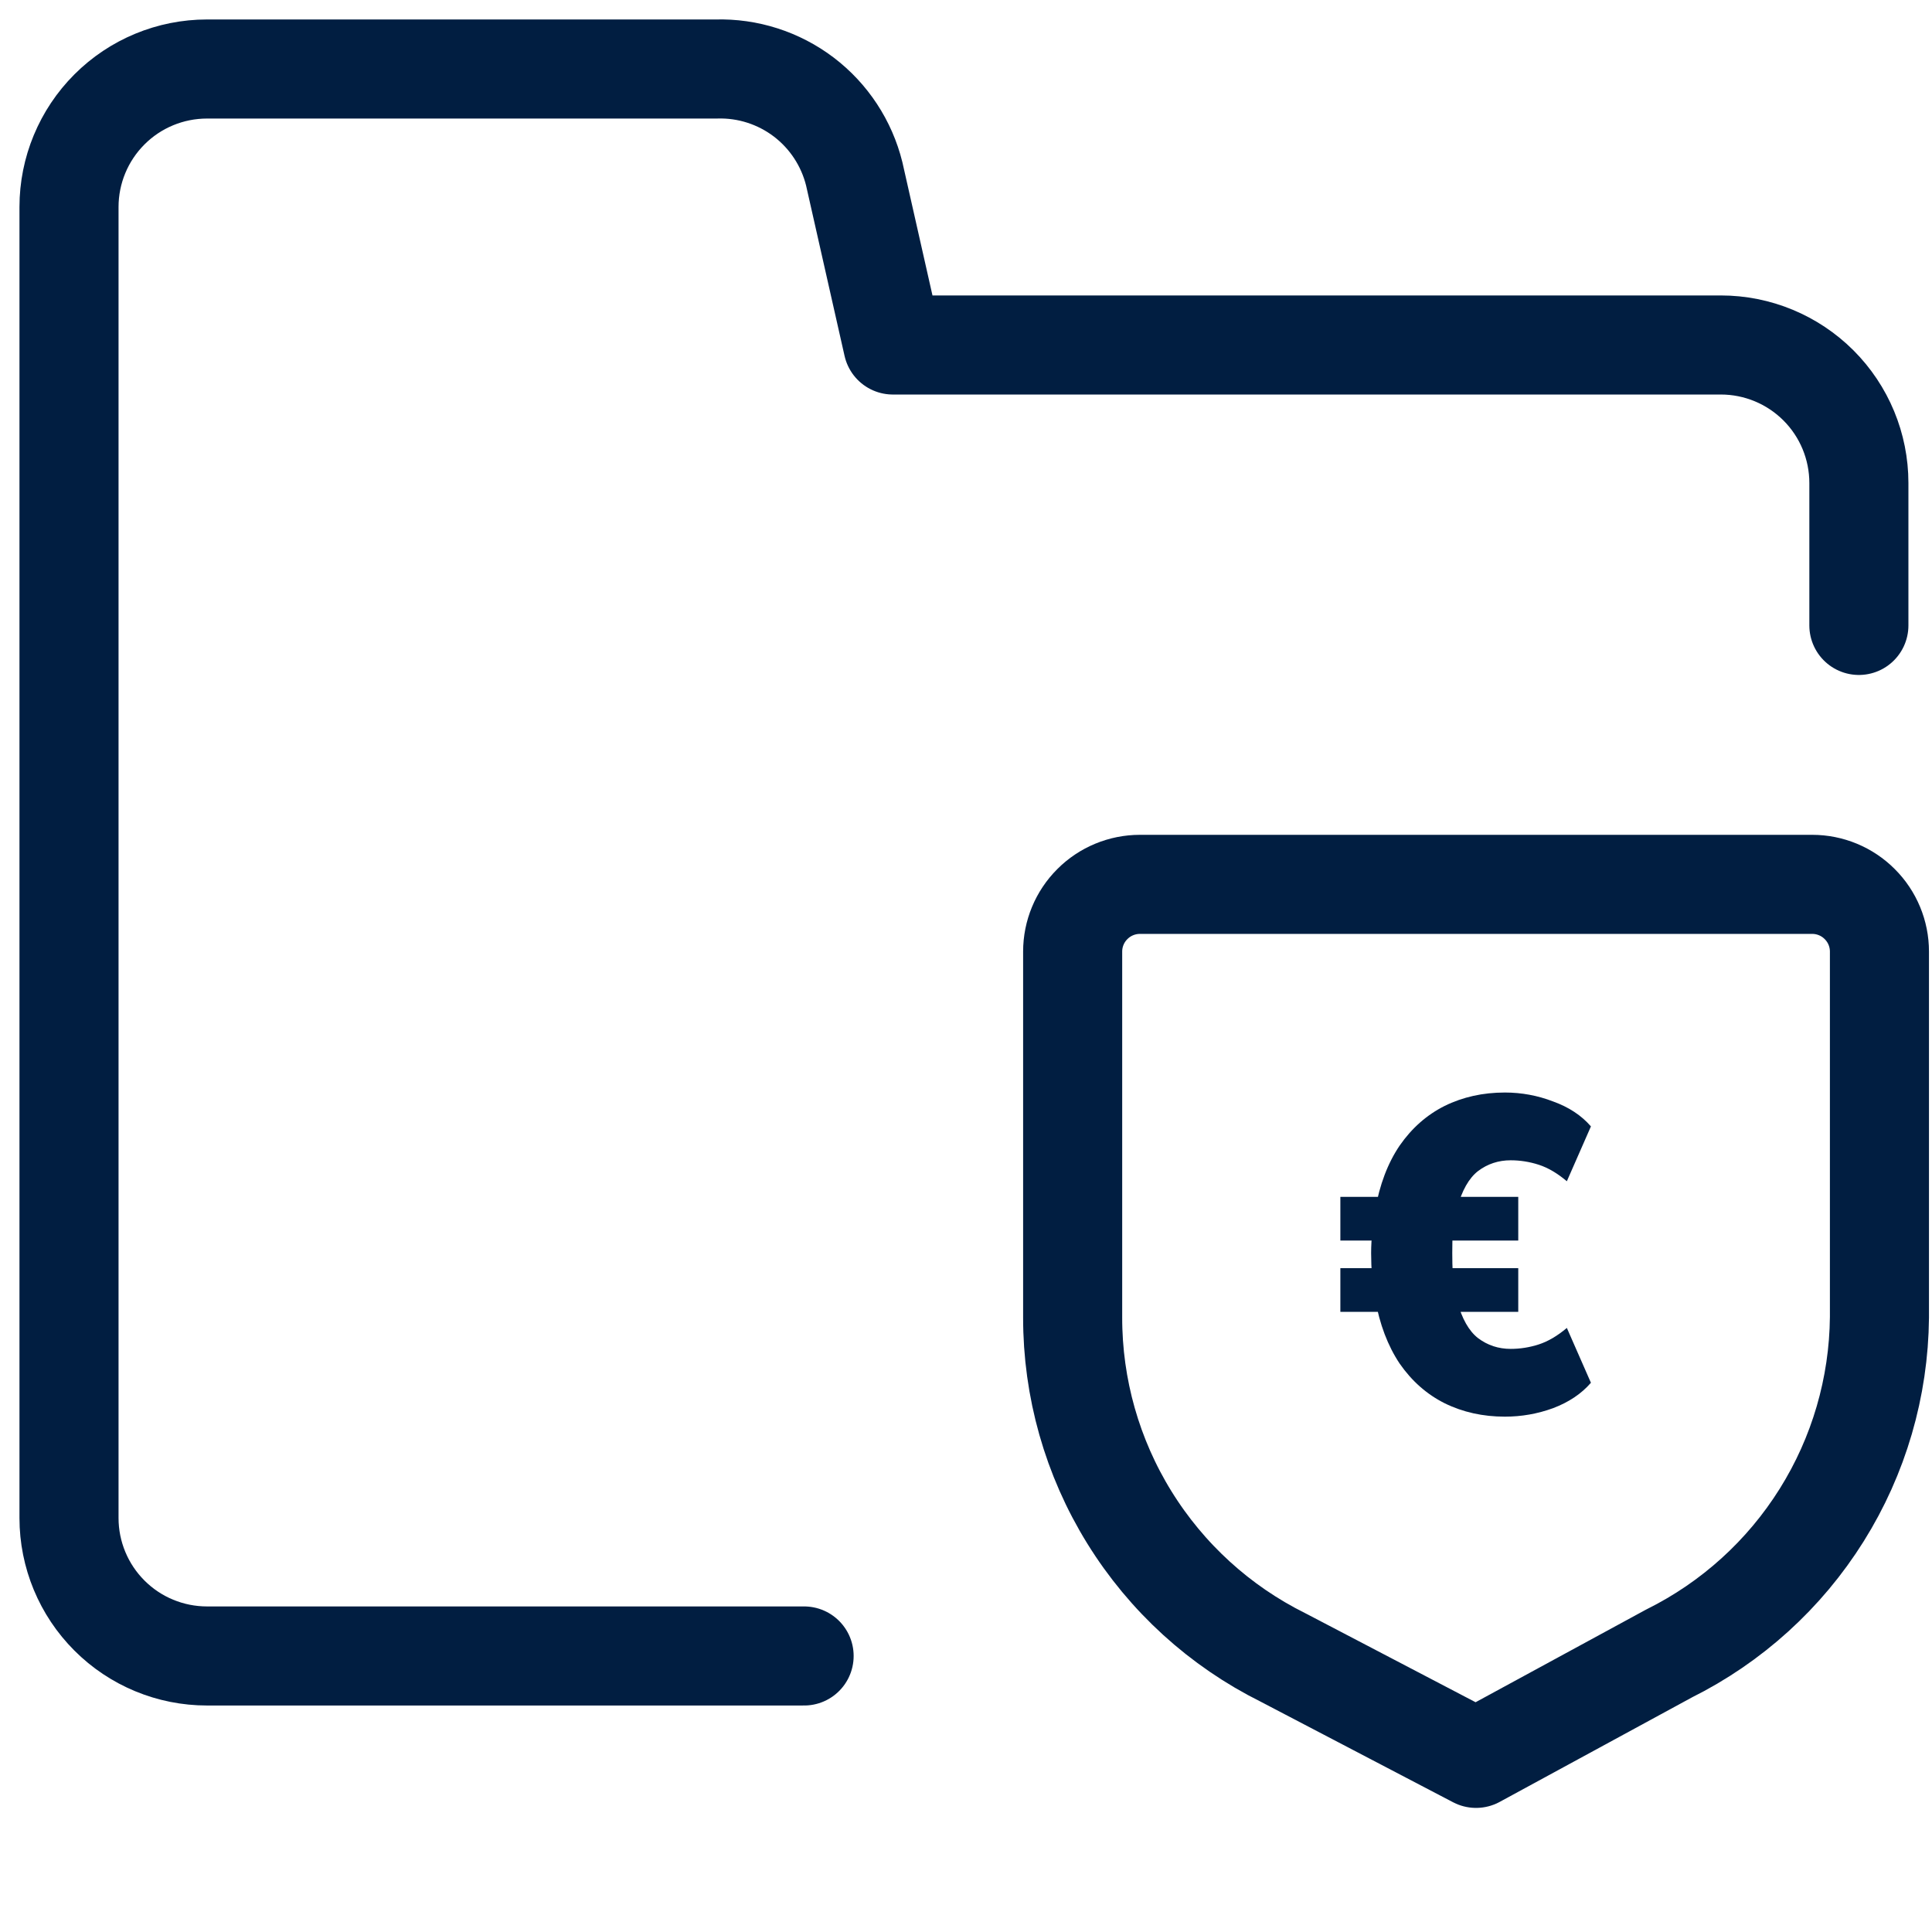 <?xml version="1.0" encoding="UTF-8"?> <svg xmlns="http://www.w3.org/2000/svg" width="39" height="39" viewBox="0 0 39 39" fill="none"><g clip-path="url(#clip0_198_1940)"><path d="M16.232 33.428H4.179C3.44 33.428 2.731 33.135 2.209 32.612C1.687 32.09 1.393 31.382 1.393 30.643V4.178C1.393 3.44 1.687 2.731 2.209 2.209C2.731 1.686 3.44 1.393 4.179 1.393H14.458C15.094 1.374 15.718 1.574 16.225 1.959C16.732 2.345 17.091 2.892 17.244 3.51L18.024 6.964H34.738C35.477 6.964 36.185 7.258 36.708 7.78C37.23 8.302 37.524 9.011 37.524 9.75V12.625" stroke="#011E41" stroke-width="2" stroke-linecap="round" stroke-linejoin="round"></path><g clip-path="url(#clip1_198_1940)"><path d="M37.939 26.592C37.926 28.005 37.523 29.387 36.773 30.584C36.023 31.782 34.957 32.749 33.691 33.378L29.796 35.495L25.901 33.459C24.623 32.824 23.549 31.845 22.798 30.631C22.047 29.418 21.651 28.019 21.653 26.592V19.209C21.653 18.849 21.796 18.504 22.051 18.25C22.305 17.995 22.651 17.852 23.011 17.852H36.582C36.942 17.852 37.287 17.995 37.541 18.25C37.796 18.504 37.939 18.849 37.939 19.209V26.592Z" stroke="#011E41" stroke-width="2" stroke-linecap="round" stroke-linejoin="round"></path></g><path d="M30.378 28.597C29.934 28.597 29.529 28.507 29.163 28.327C28.803 28.147 28.5 27.88 28.254 27.526C28.014 27.166 27.849 26.731 27.759 26.221L27.975 26.482H27.057V25.6H27.921L27.696 25.798C27.684 25.6 27.678 25.432 27.678 25.294C27.678 25.15 27.687 24.997 27.705 24.835L27.93 25.042H27.057V24.16H28.047L27.759 24.43C27.849 23.914 28.014 23.479 28.254 23.125C28.5 22.771 28.803 22.504 29.163 22.324C29.529 22.144 29.934 22.054 30.378 22.054C30.714 22.054 31.038 22.114 31.35 22.234C31.668 22.348 31.923 22.516 32.115 22.738L31.629 23.845C31.437 23.683 31.248 23.572 31.062 23.512C30.876 23.452 30.687 23.422 30.495 23.422C30.249 23.422 30.03 23.494 29.838 23.638C29.652 23.782 29.511 24.031 29.415 24.385L29.244 24.16H30.648V25.042H29.055L29.325 24.871C29.319 24.997 29.316 25.138 29.316 25.294C29.316 25.444 29.319 25.576 29.325 25.69L29.073 25.6H30.648V26.482H29.253L29.415 26.266C29.511 26.62 29.652 26.869 29.838 27.013C30.03 27.157 30.249 27.229 30.495 27.229C30.687 27.229 30.876 27.199 31.062 27.139C31.248 27.079 31.437 26.968 31.629 26.806L32.115 27.913C31.923 28.135 31.668 28.306 31.35 28.426C31.038 28.54 30.714 28.597 30.378 28.597Z" fill="#011E41"></path></g><defs><clipPath id="clip0_198_1940"><rect width="39" height="39" fill="white"></rect></clipPath><clipPath id="clip1_198_1940"><rect width="19" height="21" fill="white" transform="translate(20.057 16.054)"></rect></clipPath></defs></svg> 